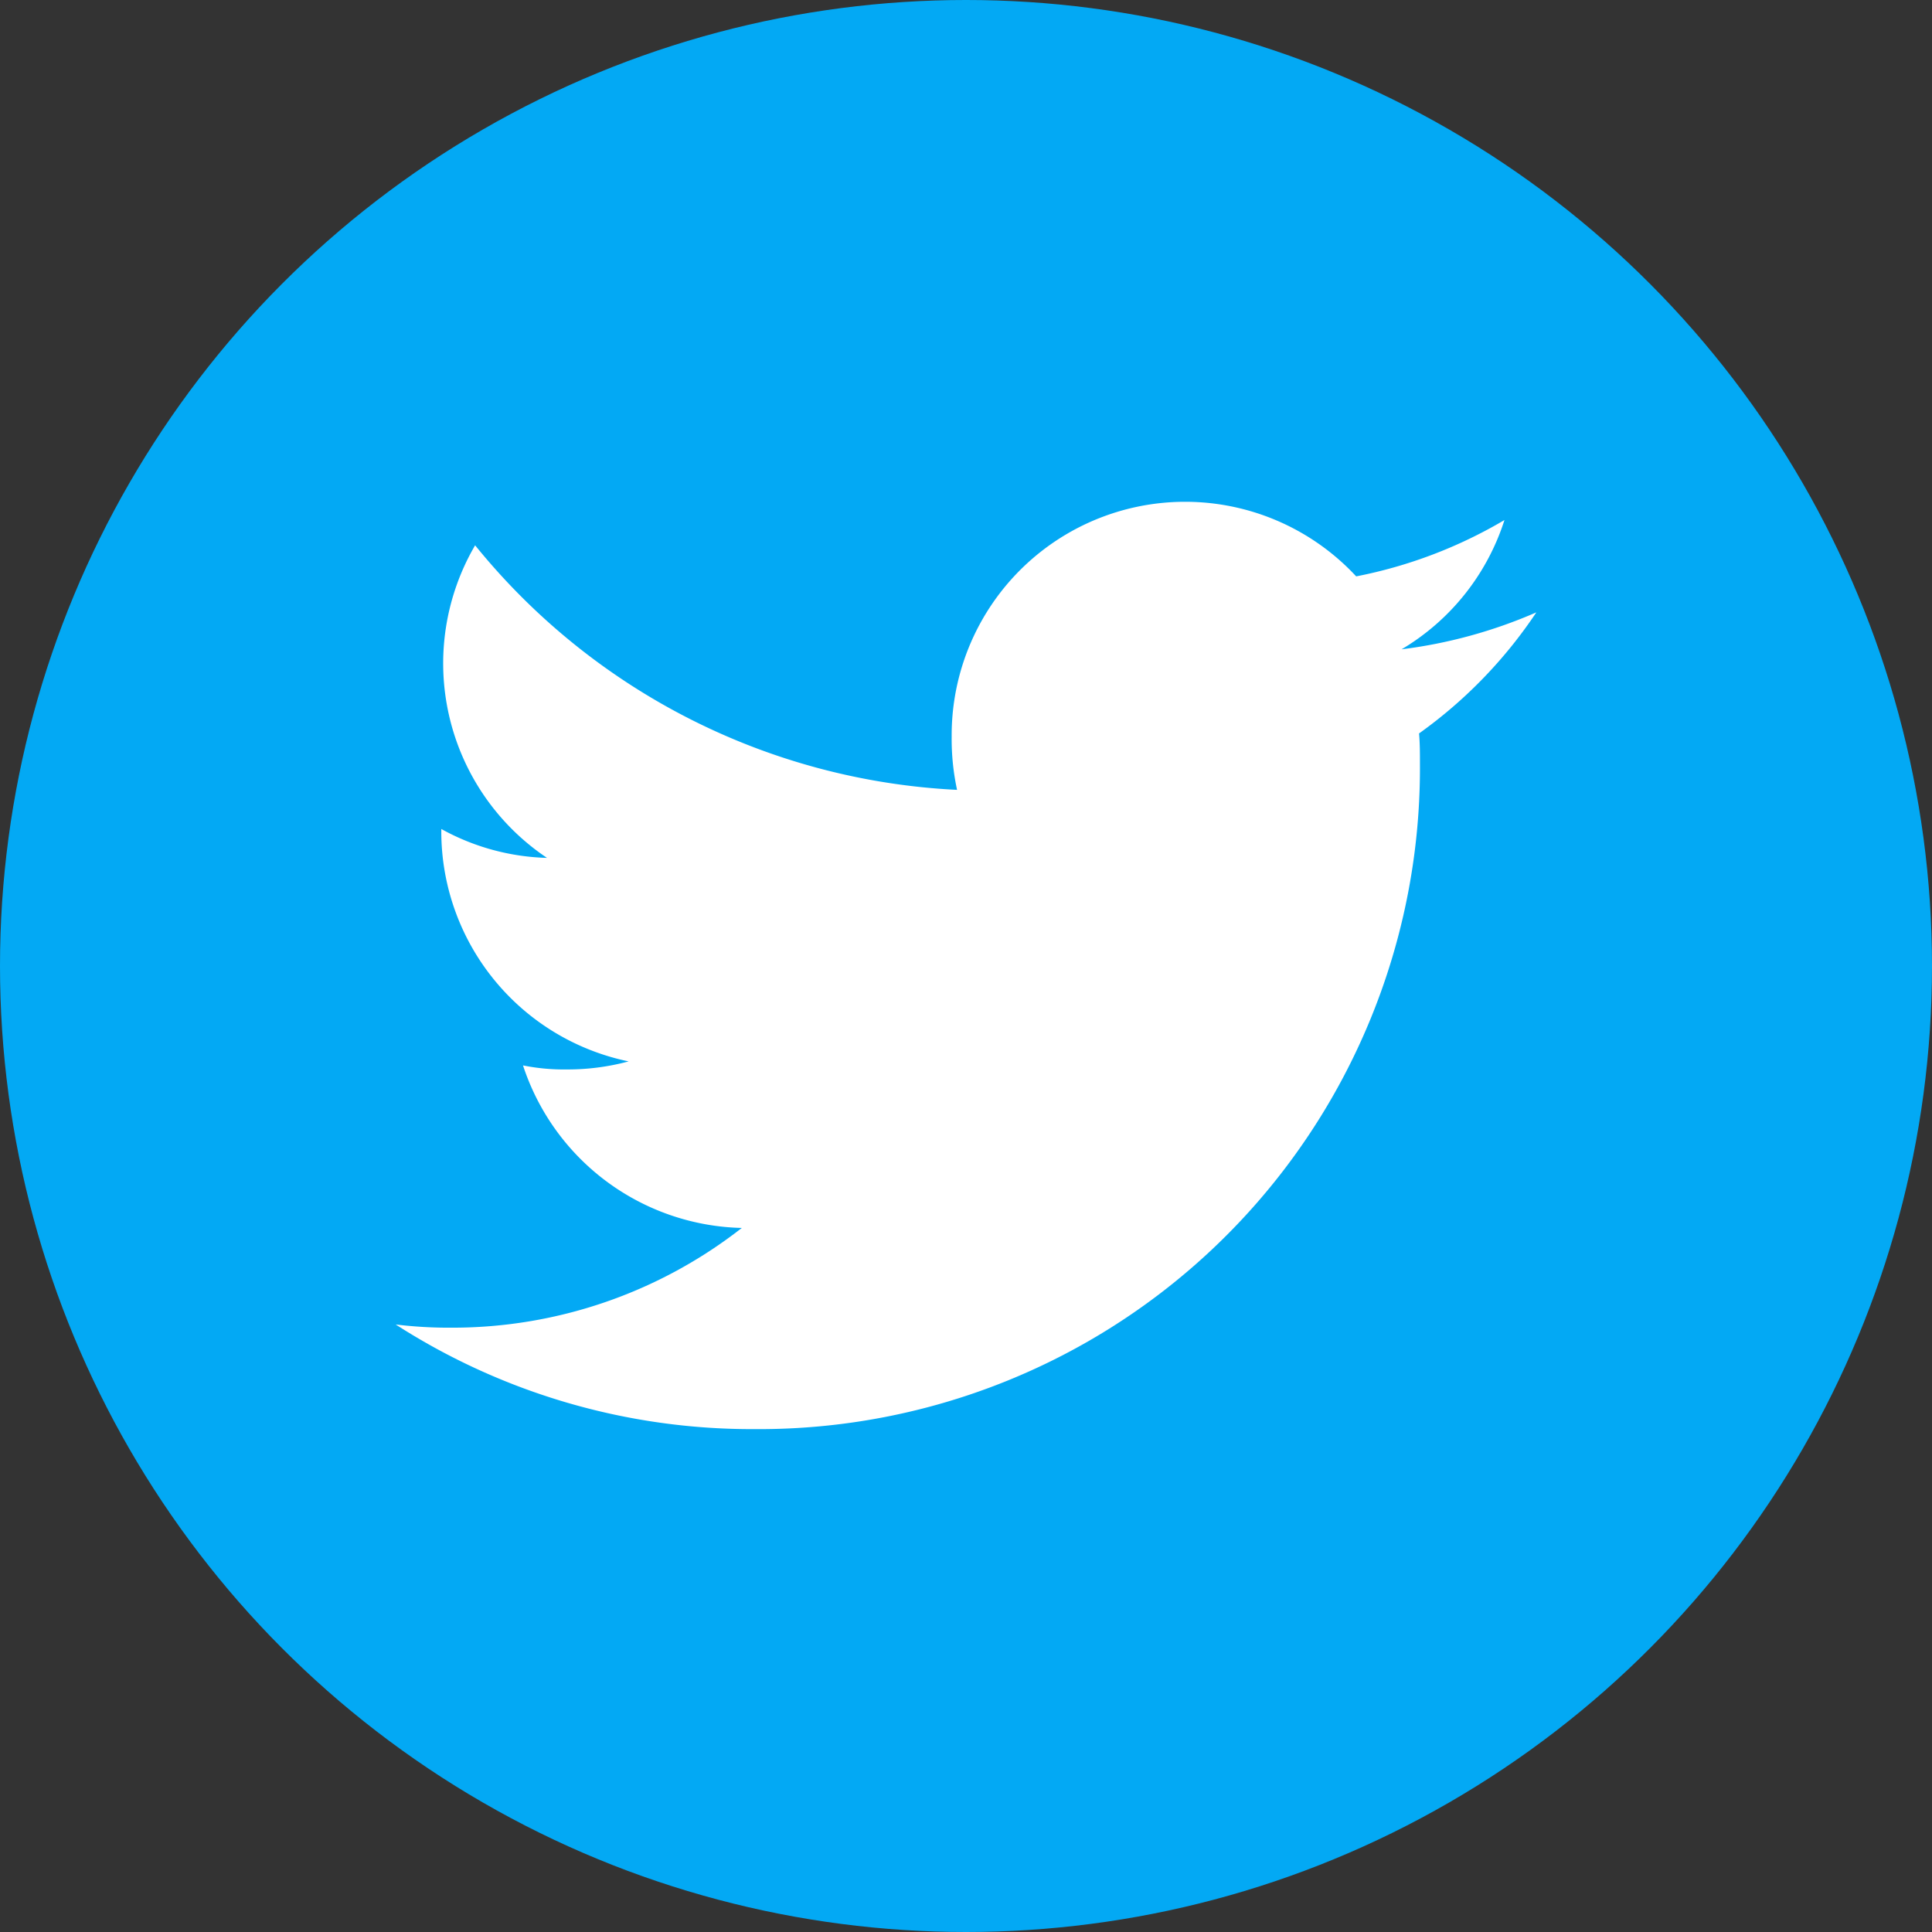 <svg xmlns="http://www.w3.org/2000/svg" width="24" height="24" viewBox="0 0 24 24">
  <rect x="0" y="0" width="24" height="24" fill="#333333" stroke="none"/>
  <g id="Group_39767" data-name="Group 39767" transform="translate(0 -0.428)">
    <circle id="Ellipse_2" data-name="Ellipse 2" cx="12" cy="12" r="12" transform="translate(0 0.428)" fill="#03a9f4"/>
    <path id="_3b8384f8d46b747299d943665978f7af" data-name="3b8384f8d46b747299d943665978f7af" d="M14.17,3.363a6.057,6.057,0,0,1-1.674.459,2.889,2.889,0,0,0,1.278-1.606,5.805,5.805,0,0,1-1.842.7A2.9,2.9,0,0,0,6.907,4.906a2.991,2.991,0,0,0,.067.662A8.222,8.222,0,0,1,.987,2.53a2.909,2.909,0,0,0,.893,3.883A2.869,2.869,0,0,1,.567,6.054v.032A2.918,2.918,0,0,0,2.894,8.941a2.9,2.9,0,0,1-.762.1,2.568,2.568,0,0,1-.55-.05A2.932,2.932,0,0,0,4.3,11.01,5.836,5.836,0,0,1,.7,12.249a5.441,5.441,0,0,1-.7-.04,8.178,8.178,0,0,0,4.456,1.3,8.211,8.211,0,0,0,8.268-8.266c0-.128,0-.252-.011-.376A5.8,5.8,0,0,0,14.17,3.363Z" transform="translate(4.915 4.672)" fill="#fff"/>
  </g>
</svg>
